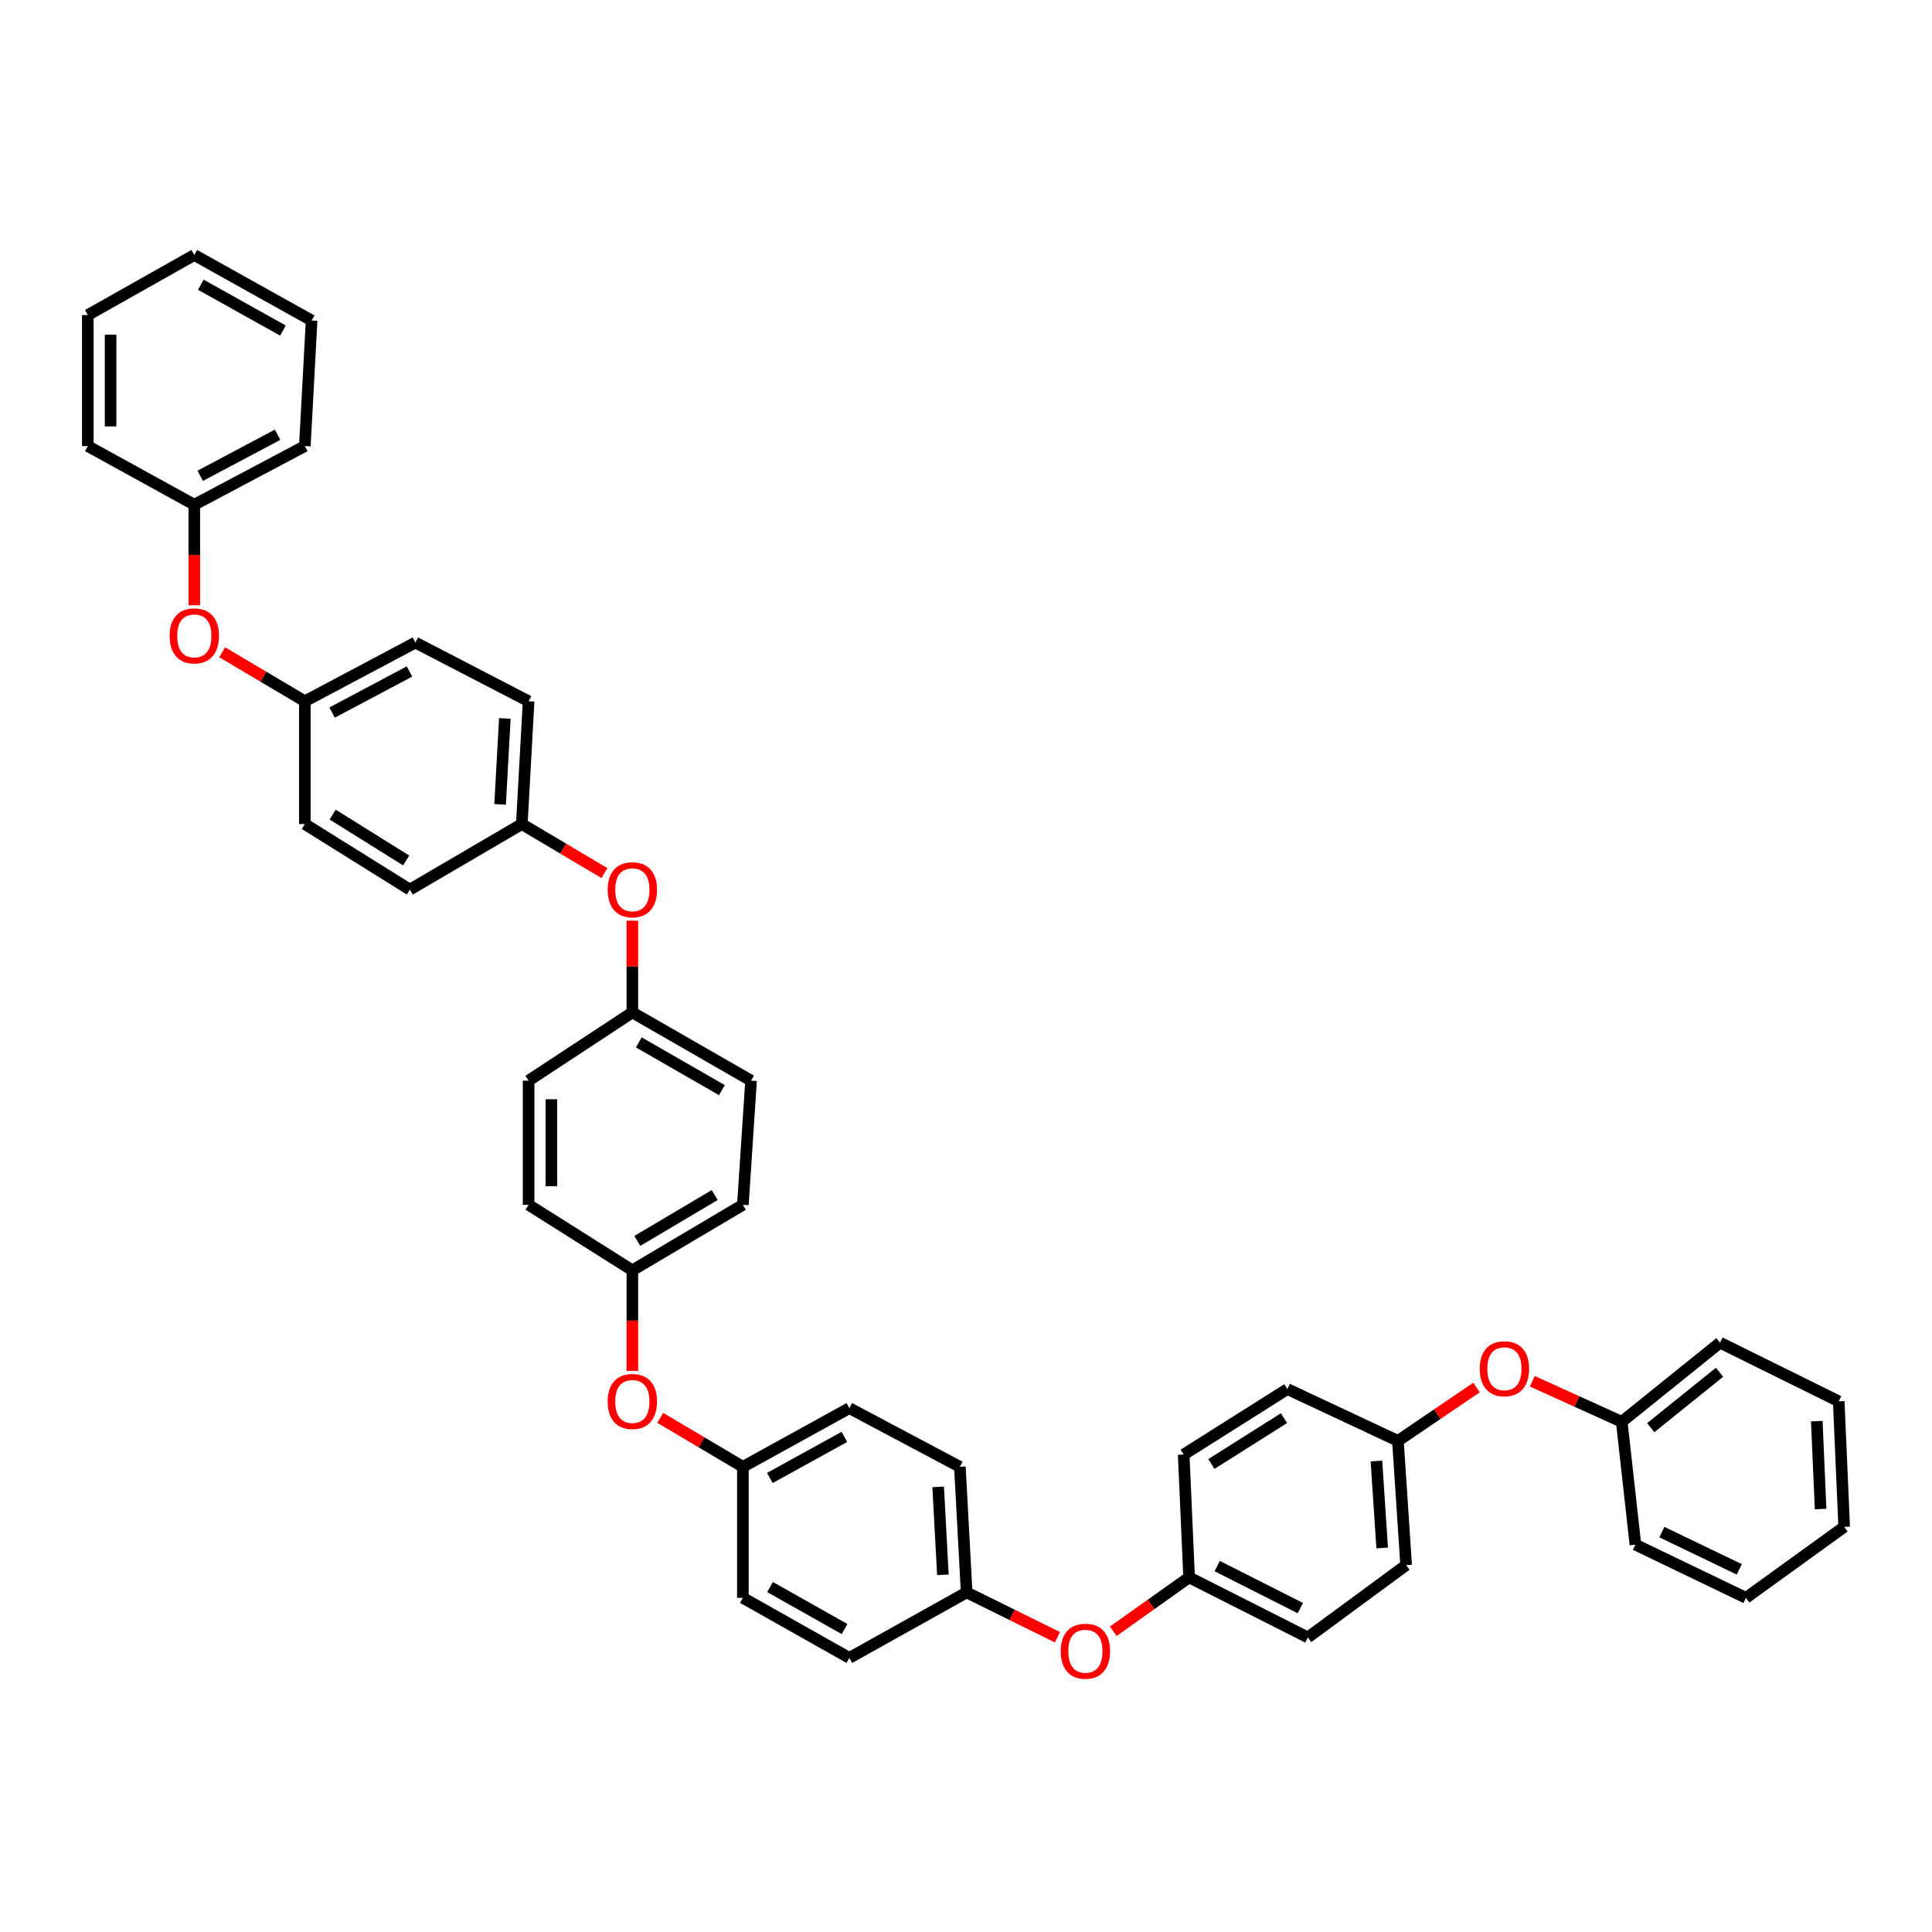 <?xml version='1.0' encoding='iso-8859-1'?>
<svg version='1.1' baseProfile='full'
              xmlns='http://www.w3.org/2000/svg'
                      xmlns:rdkit='http://www.rdkit.org/xml'
                      xmlns:xlink='http://www.w3.org/1999/xlink'
                  xml:space='preserve'
width='1000px' height='1000px' viewBox='0 0 1000 1000'>
<!-- END OF HEADER -->
<rect style='opacity:1.0;fill:#FFFFFF;stroke:none' width='1000' height='1000' x='0' y='0'> </rect>
<path class='bond-8' d='M 576.218,844.349 L 595.851,830.401' style='fill:none;fill-rule:evenodd;stroke:#FF0000;stroke-width:6px;stroke-linecap:butt;stroke-linejoin:miter;stroke-opacity:1' />
<path class='bond-8' d='M 595.851,830.401 L 615.485,816.453' style='fill:none;fill-rule:evenodd;stroke:#000000;stroke-width:6px;stroke-linecap:butt;stroke-linejoin:miter;stroke-opacity:1' />
<path class='bond-11' d='M 547.319,847.436 L 523.83,835.834' style='fill:none;fill-rule:evenodd;stroke:#FF0000;stroke-width:6px;stroke-linecap:butt;stroke-linejoin:miter;stroke-opacity:1' />
<path class='bond-11' d='M 523.83,835.834 L 500.341,824.232' style='fill:none;fill-rule:evenodd;stroke:#000000;stroke-width:6px;stroke-linecap:butt;stroke-linejoin:miter;stroke-opacity:1' />
<path class='bond-0' d='M 341.735,733.88 L 363.125,746.557' style='fill:none;fill-rule:evenodd;stroke:#FF0000;stroke-width:6px;stroke-linecap:butt;stroke-linejoin:miter;stroke-opacity:1' />
<path class='bond-0' d='M 363.125,746.557 L 384.515,759.234' style='fill:none;fill-rule:evenodd;stroke:#000000;stroke-width:6px;stroke-linecap:butt;stroke-linejoin:miter;stroke-opacity:1' />
<path class='bond-6' d='M 327.304,709.567 L 327.304,683.54' style='fill:none;fill-rule:evenodd;stroke:#FF0000;stroke-width:6px;stroke-linecap:butt;stroke-linejoin:miter;stroke-opacity:1' />
<path class='bond-6' d='M 327.304,683.54 L 327.304,657.514' style='fill:none;fill-rule:evenodd;stroke:#000000;stroke-width:6px;stroke-linecap:butt;stroke-linejoin:miter;stroke-opacity:1' />
<path class='bond-1' d='M 327.304,476.545 L 327.304,500.283' style='fill:none;fill-rule:evenodd;stroke:#FF0000;stroke-width:6px;stroke-linecap:butt;stroke-linejoin:miter;stroke-opacity:1' />
<path class='bond-1' d='M 327.304,500.283 L 327.304,524.022' style='fill:none;fill-rule:evenodd;stroke:#000000;stroke-width:6px;stroke-linecap:butt;stroke-linejoin:miter;stroke-opacity:1' />
<path class='bond-9' d='M 312.872,451.903 L 291.478,439.22' style='fill:none;fill-rule:evenodd;stroke:#FF0000;stroke-width:6px;stroke-linecap:butt;stroke-linejoin:miter;stroke-opacity:1' />
<path class='bond-9' d='M 291.478,439.22 L 270.085,426.538' style='fill:none;fill-rule:evenodd;stroke:#000000;stroke-width:6px;stroke-linecap:butt;stroke-linejoin:miter;stroke-opacity:1' />
<path class='bond-2' d='M 764.245,718.18 L 743.904,731.988' style='fill:none;fill-rule:evenodd;stroke:#FF0000;stroke-width:6px;stroke-linecap:butt;stroke-linejoin:miter;stroke-opacity:1' />
<path class='bond-2' d='M 743.904,731.988 L 723.563,745.797' style='fill:none;fill-rule:evenodd;stroke:#000000;stroke-width:6px;stroke-linecap:butt;stroke-linejoin:miter;stroke-opacity:1' />
<path class='bond-12' d='M 793.116,714.928 L 816.258,725.425' style='fill:none;fill-rule:evenodd;stroke:#FF0000;stroke-width:6px;stroke-linecap:butt;stroke-linejoin:miter;stroke-opacity:1' />
<path class='bond-12' d='M 816.258,725.425 L 839.401,735.923' style='fill:none;fill-rule:evenodd;stroke:#000000;stroke-width:6px;stroke-linecap:butt;stroke-linejoin:miter;stroke-opacity:1' />
<path class='bond-3' d='M 115.003,337.606 L 136.393,350.29' style='fill:none;fill-rule:evenodd;stroke:#FF0000;stroke-width:6px;stroke-linecap:butt;stroke-linejoin:miter;stroke-opacity:1' />
<path class='bond-3' d='M 136.393,350.29 L 157.783,362.975' style='fill:none;fill-rule:evenodd;stroke:#000000;stroke-width:6px;stroke-linecap:butt;stroke-linejoin:miter;stroke-opacity:1' />
<path class='bond-13' d='M 100.571,313.287 L 100.571,287.264' style='fill:none;fill-rule:evenodd;stroke:#FF0000;stroke-width:6px;stroke-linecap:butt;stroke-linejoin:miter;stroke-opacity:1' />
<path class='bond-13' d='M 100.571,287.264 L 100.571,261.241' style='fill:none;fill-rule:evenodd;stroke:#000000;stroke-width:6px;stroke-linecap:butt;stroke-linejoin:miter;stroke-opacity:1' />
<path class='bond-4' d='M 384.515,759.234 L 384.515,827.048' style='fill:none;fill-rule:evenodd;stroke:#000000;stroke-width:6px;stroke-linecap:butt;stroke-linejoin:miter;stroke-opacity:1' />
<path class='bond-40' d='M 384.515,759.234 L 439.619,728.85' style='fill:none;fill-rule:evenodd;stroke:#000000;stroke-width:6px;stroke-linecap:butt;stroke-linejoin:miter;stroke-opacity:1' />
<path class='bond-40' d='M 398.472,764.998 L 437.045,743.73' style='fill:none;fill-rule:evenodd;stroke:#000000;stroke-width:6px;stroke-linecap:butt;stroke-linejoin:miter;stroke-opacity:1' />
<path class='bond-5' d='M 723.563,745.797 L 727.813,810.101' style='fill:none;fill-rule:evenodd;stroke:#000000;stroke-width:6px;stroke-linecap:butt;stroke-linejoin:miter;stroke-opacity:1' />
<path class='bond-5' d='M 712.439,756.22 L 715.414,801.233' style='fill:none;fill-rule:evenodd;stroke:#000000;stroke-width:6px;stroke-linecap:butt;stroke-linejoin:miter;stroke-opacity:1' />
<path class='bond-41' d='M 723.563,745.797 L 666.351,718.976' style='fill:none;fill-rule:evenodd;stroke:#000000;stroke-width:6px;stroke-linecap:butt;stroke-linejoin:miter;stroke-opacity:1' />
<path class='bond-15' d='M 327.304,657.514 L 384.515,623.607' style='fill:none;fill-rule:evenodd;stroke:#000000;stroke-width:6px;stroke-linecap:butt;stroke-linejoin:miter;stroke-opacity:1' />
<path class='bond-15' d='M 329.876,642.288 L 369.924,618.553' style='fill:none;fill-rule:evenodd;stroke:#000000;stroke-width:6px;stroke-linecap:butt;stroke-linejoin:miter;stroke-opacity:1' />
<path class='bond-19' d='M 327.304,657.514 L 273.608,623.607' style='fill:none;fill-rule:evenodd;stroke:#000000;stroke-width:6px;stroke-linecap:butt;stroke-linejoin:miter;stroke-opacity:1' />
<path class='bond-7' d='M 327.304,524.022 L 273.608,559.336' style='fill:none;fill-rule:evenodd;stroke:#000000;stroke-width:6px;stroke-linecap:butt;stroke-linejoin:miter;stroke-opacity:1' />
<path class='bond-42' d='M 327.304,524.022 L 388.752,559.336' style='fill:none;fill-rule:evenodd;stroke:#000000;stroke-width:6px;stroke-linecap:butt;stroke-linejoin:miter;stroke-opacity:1' />
<path class='bond-42' d='M 330.648,539.538 L 373.662,564.259' style='fill:none;fill-rule:evenodd;stroke:#000000;stroke-width:6px;stroke-linecap:butt;stroke-linejoin:miter;stroke-opacity:1' />
<path class='bond-20' d='M 615.485,816.453 L 612.669,752.882' style='fill:none;fill-rule:evenodd;stroke:#000000;stroke-width:6px;stroke-linecap:butt;stroke-linejoin:miter;stroke-opacity:1' />
<path class='bond-27' d='M 615.485,816.453 L 676.946,847.531' style='fill:none;fill-rule:evenodd;stroke:#000000;stroke-width:6px;stroke-linecap:butt;stroke-linejoin:miter;stroke-opacity:1' />
<path class='bond-27' d='M 630.023,810.596 L 673.046,832.35' style='fill:none;fill-rule:evenodd;stroke:#000000;stroke-width:6px;stroke-linecap:butt;stroke-linejoin:miter;stroke-opacity:1' />
<path class='bond-25' d='M 270.085,426.538 L 273.608,362.975' style='fill:none;fill-rule:evenodd;stroke:#000000;stroke-width:6px;stroke-linecap:butt;stroke-linejoin:miter;stroke-opacity:1' />
<path class='bond-25' d='M 258.845,416.351 L 261.311,371.857' style='fill:none;fill-rule:evenodd;stroke:#000000;stroke-width:6px;stroke-linecap:butt;stroke-linejoin:miter;stroke-opacity:1' />
<path class='bond-29' d='M 270.085,426.538 L 212.146,460.458' style='fill:none;fill-rule:evenodd;stroke:#000000;stroke-width:6px;stroke-linecap:butt;stroke-linejoin:miter;stroke-opacity:1' />
<path class='bond-10' d='M 157.783,362.975 L 157.783,426.538' style='fill:none;fill-rule:evenodd;stroke:#000000;stroke-width:6px;stroke-linecap:butt;stroke-linejoin:miter;stroke-opacity:1' />
<path class='bond-44' d='M 157.783,362.975 L 215.001,332.591' style='fill:none;fill-rule:evenodd;stroke:#000000;stroke-width:6px;stroke-linecap:butt;stroke-linejoin:miter;stroke-opacity:1' />
<path class='bond-44' d='M 171.894,368.827 L 211.947,347.558' style='fill:none;fill-rule:evenodd;stroke:#000000;stroke-width:6px;stroke-linecap:butt;stroke-linejoin:miter;stroke-opacity:1' />
<path class='bond-21' d='M 500.341,824.232 L 496.831,759.234' style='fill:none;fill-rule:evenodd;stroke:#000000;stroke-width:6px;stroke-linecap:butt;stroke-linejoin:miter;stroke-opacity:1' />
<path class='bond-21' d='M 488.044,815.118 L 485.587,769.619' style='fill:none;fill-rule:evenodd;stroke:#000000;stroke-width:6px;stroke-linecap:butt;stroke-linejoin:miter;stroke-opacity:1' />
<path class='bond-24' d='M 500.341,824.232 L 439.619,858.126' style='fill:none;fill-rule:evenodd;stroke:#000000;stroke-width:6px;stroke-linecap:butt;stroke-linejoin:miter;stroke-opacity:1' />
<path class='bond-30' d='M 839.401,735.923 L 890.268,694.957' style='fill:none;fill-rule:evenodd;stroke:#000000;stroke-width:6px;stroke-linecap:butt;stroke-linejoin:miter;stroke-opacity:1' />
<path class='bond-30' d='M 854.424,738.958 L 890.031,710.282' style='fill:none;fill-rule:evenodd;stroke:#000000;stroke-width:6px;stroke-linecap:butt;stroke-linejoin:miter;stroke-opacity:1' />
<path class='bond-31' d='M 839.401,735.923 L 846.493,799.506' style='fill:none;fill-rule:evenodd;stroke:#000000;stroke-width:6px;stroke-linecap:butt;stroke-linejoin:miter;stroke-opacity:1' />
<path class='bond-32' d='M 100.571,261.241 L 157.783,230.884' style='fill:none;fill-rule:evenodd;stroke:#000000;stroke-width:6px;stroke-linecap:butt;stroke-linejoin:miter;stroke-opacity:1' />
<path class='bond-32' d='M 103.628,246.276 L 143.676,225.025' style='fill:none;fill-rule:evenodd;stroke:#000000;stroke-width:6px;stroke-linecap:butt;stroke-linejoin:miter;stroke-opacity:1' />
<path class='bond-33' d='M 100.571,261.241 L 45.455,230.884' style='fill:none;fill-rule:evenodd;stroke:#000000;stroke-width:6px;stroke-linecap:butt;stroke-linejoin:miter;stroke-opacity:1' />
<path class='bond-14' d='M 727.813,810.101 L 676.946,847.531' style='fill:none;fill-rule:evenodd;stroke:#000000;stroke-width:6px;stroke-linecap:butt;stroke-linejoin:miter;stroke-opacity:1' />
<path class='bond-16' d='M 384.515,623.607 L 388.752,559.336' style='fill:none;fill-rule:evenodd;stroke:#000000;stroke-width:6px;stroke-linecap:butt;stroke-linejoin:miter;stroke-opacity:1' />
<path class='bond-17' d='M 666.351,718.976 L 612.669,752.882' style='fill:none;fill-rule:evenodd;stroke:#000000;stroke-width:6px;stroke-linecap:butt;stroke-linejoin:miter;stroke-opacity:1' />
<path class='bond-17' d='M 664.593,734.027 L 627.016,757.762' style='fill:none;fill-rule:evenodd;stroke:#000000;stroke-width:6px;stroke-linecap:butt;stroke-linejoin:miter;stroke-opacity:1' />
<path class='bond-18' d='M 273.608,559.336 L 273.608,623.607' style='fill:none;fill-rule:evenodd;stroke:#000000;stroke-width:6px;stroke-linecap:butt;stroke-linejoin:miter;stroke-opacity:1' />
<path class='bond-18' d='M 285.395,568.977 L 285.395,613.967' style='fill:none;fill-rule:evenodd;stroke:#000000;stroke-width:6px;stroke-linecap:butt;stroke-linejoin:miter;stroke-opacity:1' />
<path class='bond-22' d='M 496.831,759.234 L 439.619,728.85' style='fill:none;fill-rule:evenodd;stroke:#000000;stroke-width:6px;stroke-linecap:butt;stroke-linejoin:miter;stroke-opacity:1' />
<path class='bond-23' d='M 384.515,827.048 L 439.619,858.126' style='fill:none;fill-rule:evenodd;stroke:#000000;stroke-width:6px;stroke-linecap:butt;stroke-linejoin:miter;stroke-opacity:1' />
<path class='bond-23' d='M 398.571,821.443 L 437.144,843.197' style='fill:none;fill-rule:evenodd;stroke:#000000;stroke-width:6px;stroke-linecap:butt;stroke-linejoin:miter;stroke-opacity:1' />
<path class='bond-26' d='M 273.608,362.975 L 215.001,332.591' style='fill:none;fill-rule:evenodd;stroke:#000000;stroke-width:6px;stroke-linecap:butt;stroke-linejoin:miter;stroke-opacity:1' />
<path class='bond-28' d='M 157.783,426.538 L 212.146,460.458' style='fill:none;fill-rule:evenodd;stroke:#000000;stroke-width:6px;stroke-linecap:butt;stroke-linejoin:miter;stroke-opacity:1' />
<path class='bond-28' d='M 172.177,421.626 L 210.231,445.37' style='fill:none;fill-rule:evenodd;stroke:#000000;stroke-width:6px;stroke-linecap:butt;stroke-linejoin:miter;stroke-opacity:1' />
<path class='bond-34' d='M 890.268,694.957 L 951.717,725.327' style='fill:none;fill-rule:evenodd;stroke:#000000;stroke-width:6px;stroke-linecap:butt;stroke-linejoin:miter;stroke-opacity:1' />
<path class='bond-35' d='M 846.493,799.506 L 903.705,827.048' style='fill:none;fill-rule:evenodd;stroke:#000000;stroke-width:6px;stroke-linecap:butt;stroke-linejoin:miter;stroke-opacity:1' />
<path class='bond-35' d='M 860.187,793.017 L 900.236,812.296' style='fill:none;fill-rule:evenodd;stroke:#000000;stroke-width:6px;stroke-linecap:butt;stroke-linejoin:miter;stroke-opacity:1' />
<path class='bond-36' d='M 157.783,230.884 L 161.293,165.886' style='fill:none;fill-rule:evenodd;stroke:#000000;stroke-width:6px;stroke-linecap:butt;stroke-linejoin:miter;stroke-opacity:1' />
<path class='bond-37' d='M 45.455,230.884 L 45.455,163.07' style='fill:none;fill-rule:evenodd;stroke:#000000;stroke-width:6px;stroke-linecap:butt;stroke-linejoin:miter;stroke-opacity:1' />
<path class='bond-37' d='M 57.241,220.712 L 57.241,173.242' style='fill:none;fill-rule:evenodd;stroke:#000000;stroke-width:6px;stroke-linecap:butt;stroke-linejoin:miter;stroke-opacity:1' />
<path class='bond-43' d='M 951.717,725.327 L 954.545,790.312' style='fill:none;fill-rule:evenodd;stroke:#000000;stroke-width:6px;stroke-linecap:butt;stroke-linejoin:miter;stroke-opacity:1' />
<path class='bond-43' d='M 940.365,735.588 L 942.345,781.077' style='fill:none;fill-rule:evenodd;stroke:#000000;stroke-width:6px;stroke-linecap:butt;stroke-linejoin:miter;stroke-opacity:1' />
<path class='bond-38' d='M 903.705,827.048 L 954.545,790.312' style='fill:none;fill-rule:evenodd;stroke:#000000;stroke-width:6px;stroke-linecap:butt;stroke-linejoin:miter;stroke-opacity:1' />
<path class='bond-45' d='M 161.293,165.886 L 100.571,131.992' style='fill:none;fill-rule:evenodd;stroke:#000000;stroke-width:6px;stroke-linecap:butt;stroke-linejoin:miter;stroke-opacity:1' />
<path class='bond-45' d='M 146.44,171.094 L 103.934,147.368' style='fill:none;fill-rule:evenodd;stroke:#000000;stroke-width:6px;stroke-linecap:butt;stroke-linejoin:miter;stroke-opacity:1' />
<path class='bond-39' d='M 45.455,163.07 L 100.571,131.992' style='fill:none;fill-rule:evenodd;stroke:#000000;stroke-width:6px;stroke-linecap:butt;stroke-linejoin:miter;stroke-opacity:1' />
<path  class='atom-0' d='M 549.033 854.668
Q 549.033 847.989, 552.333 844.256
Q 555.634 840.524, 561.802 840.524
Q 567.971 840.524, 571.271 844.256
Q 574.571 847.989, 574.571 854.668
Q 574.571 861.426, 571.232 865.276
Q 567.892 869.087, 561.802 869.087
Q 555.673 869.087, 552.333 865.276
Q 549.033 861.465, 549.033 854.668
M 561.802 865.944
Q 566.045 865.944, 568.324 863.115
Q 570.642 860.247, 570.642 854.668
Q 570.642 849.207, 568.324 846.457
Q 566.045 843.667, 561.802 843.667
Q 557.559 843.667, 555.241 846.417
Q 552.962 849.168, 552.962 854.668
Q 552.962 860.287, 555.241 863.115
Q 557.559 865.944, 561.802 865.944
' fill='#FF0000'/>
<path  class='atom-1' d='M 314.534 725.406
Q 314.534 718.727, 317.835 714.994
Q 321.135 711.262, 327.304 711.262
Q 333.472 711.262, 336.772 714.994
Q 340.073 718.727, 340.073 725.406
Q 340.073 732.164, 336.733 736.014
Q 333.393 739.825, 327.304 739.825
Q 321.174 739.825, 317.835 736.014
Q 314.534 732.203, 314.534 725.406
M 327.304 736.682
Q 331.547 736.682, 333.826 733.853
Q 336.144 730.985, 336.144 725.406
Q 336.144 719.945, 333.826 717.195
Q 331.547 714.405, 327.304 714.405
Q 323.06 714.405, 320.742 717.155
Q 318.463 719.906, 318.463 725.406
Q 318.463 731.024, 320.742 733.853
Q 323.06 736.682, 327.304 736.682
' fill='#FF0000'/>
<path  class='atom-2' d='M 314.534 460.537
Q 314.534 453.857, 317.835 450.125
Q 321.135 446.392, 327.304 446.392
Q 333.472 446.392, 336.772 450.125
Q 340.073 453.857, 340.073 460.537
Q 340.073 467.294, 336.733 471.145
Q 333.393 474.956, 327.304 474.956
Q 321.174 474.956, 317.835 471.145
Q 314.534 467.334, 314.534 460.537
M 327.304 471.813
Q 331.547 471.813, 333.826 468.984
Q 336.144 466.116, 336.144 460.537
Q 336.144 455.075, 333.826 452.325
Q 331.547 449.536, 327.304 449.536
Q 323.06 449.536, 320.742 452.286
Q 318.463 455.036, 318.463 460.537
Q 318.463 466.155, 320.742 468.984
Q 323.06 471.813, 327.304 471.813
' fill='#FF0000'/>
<path  class='atom-3' d='M 765.911 708.459
Q 765.911 701.78, 769.211 698.048
Q 772.511 694.315, 778.68 694.315
Q 784.848 694.315, 788.148 698.048
Q 791.449 701.78, 791.449 708.459
Q 791.449 715.217, 788.109 719.067
Q 784.769 722.878, 778.68 722.878
Q 772.55 722.878, 769.211 719.067
Q 765.911 715.256, 765.911 708.459
M 778.68 719.735
Q 782.923 719.735, 785.202 716.906
Q 787.52 714.038, 787.52 708.459
Q 787.52 702.998, 785.202 700.248
Q 782.923 697.458, 778.68 697.458
Q 774.436 697.458, 772.118 700.208
Q 769.84 702.959, 769.84 708.459
Q 769.84 714.078, 772.118 716.906
Q 774.436 719.735, 778.68 719.735
' fill='#FF0000'/>
<path  class='atom-4' d='M 87.802 329.127
Q 87.802 322.448, 91.102 318.715
Q 94.403 314.983, 100.571 314.983
Q 106.739 314.983, 110.04 318.715
Q 113.34 322.448, 113.34 329.127
Q 113.34 335.885, 110 339.735
Q 106.661 343.546, 100.571 343.546
Q 94.442 343.546, 91.102 339.735
Q 87.802 335.924, 87.802 329.127
M 100.571 340.403
Q 104.814 340.403, 107.093 337.574
Q 109.411 334.706, 109.411 329.127
Q 109.411 323.666, 107.093 320.915
Q 104.814 318.126, 100.571 318.126
Q 96.328 318.126, 94.01 320.876
Q 91.731 323.626, 91.731 329.127
Q 91.731 334.745, 94.01 337.574
Q 96.328 340.403, 100.571 340.403
' fill='#FF0000'/>
</svg>
